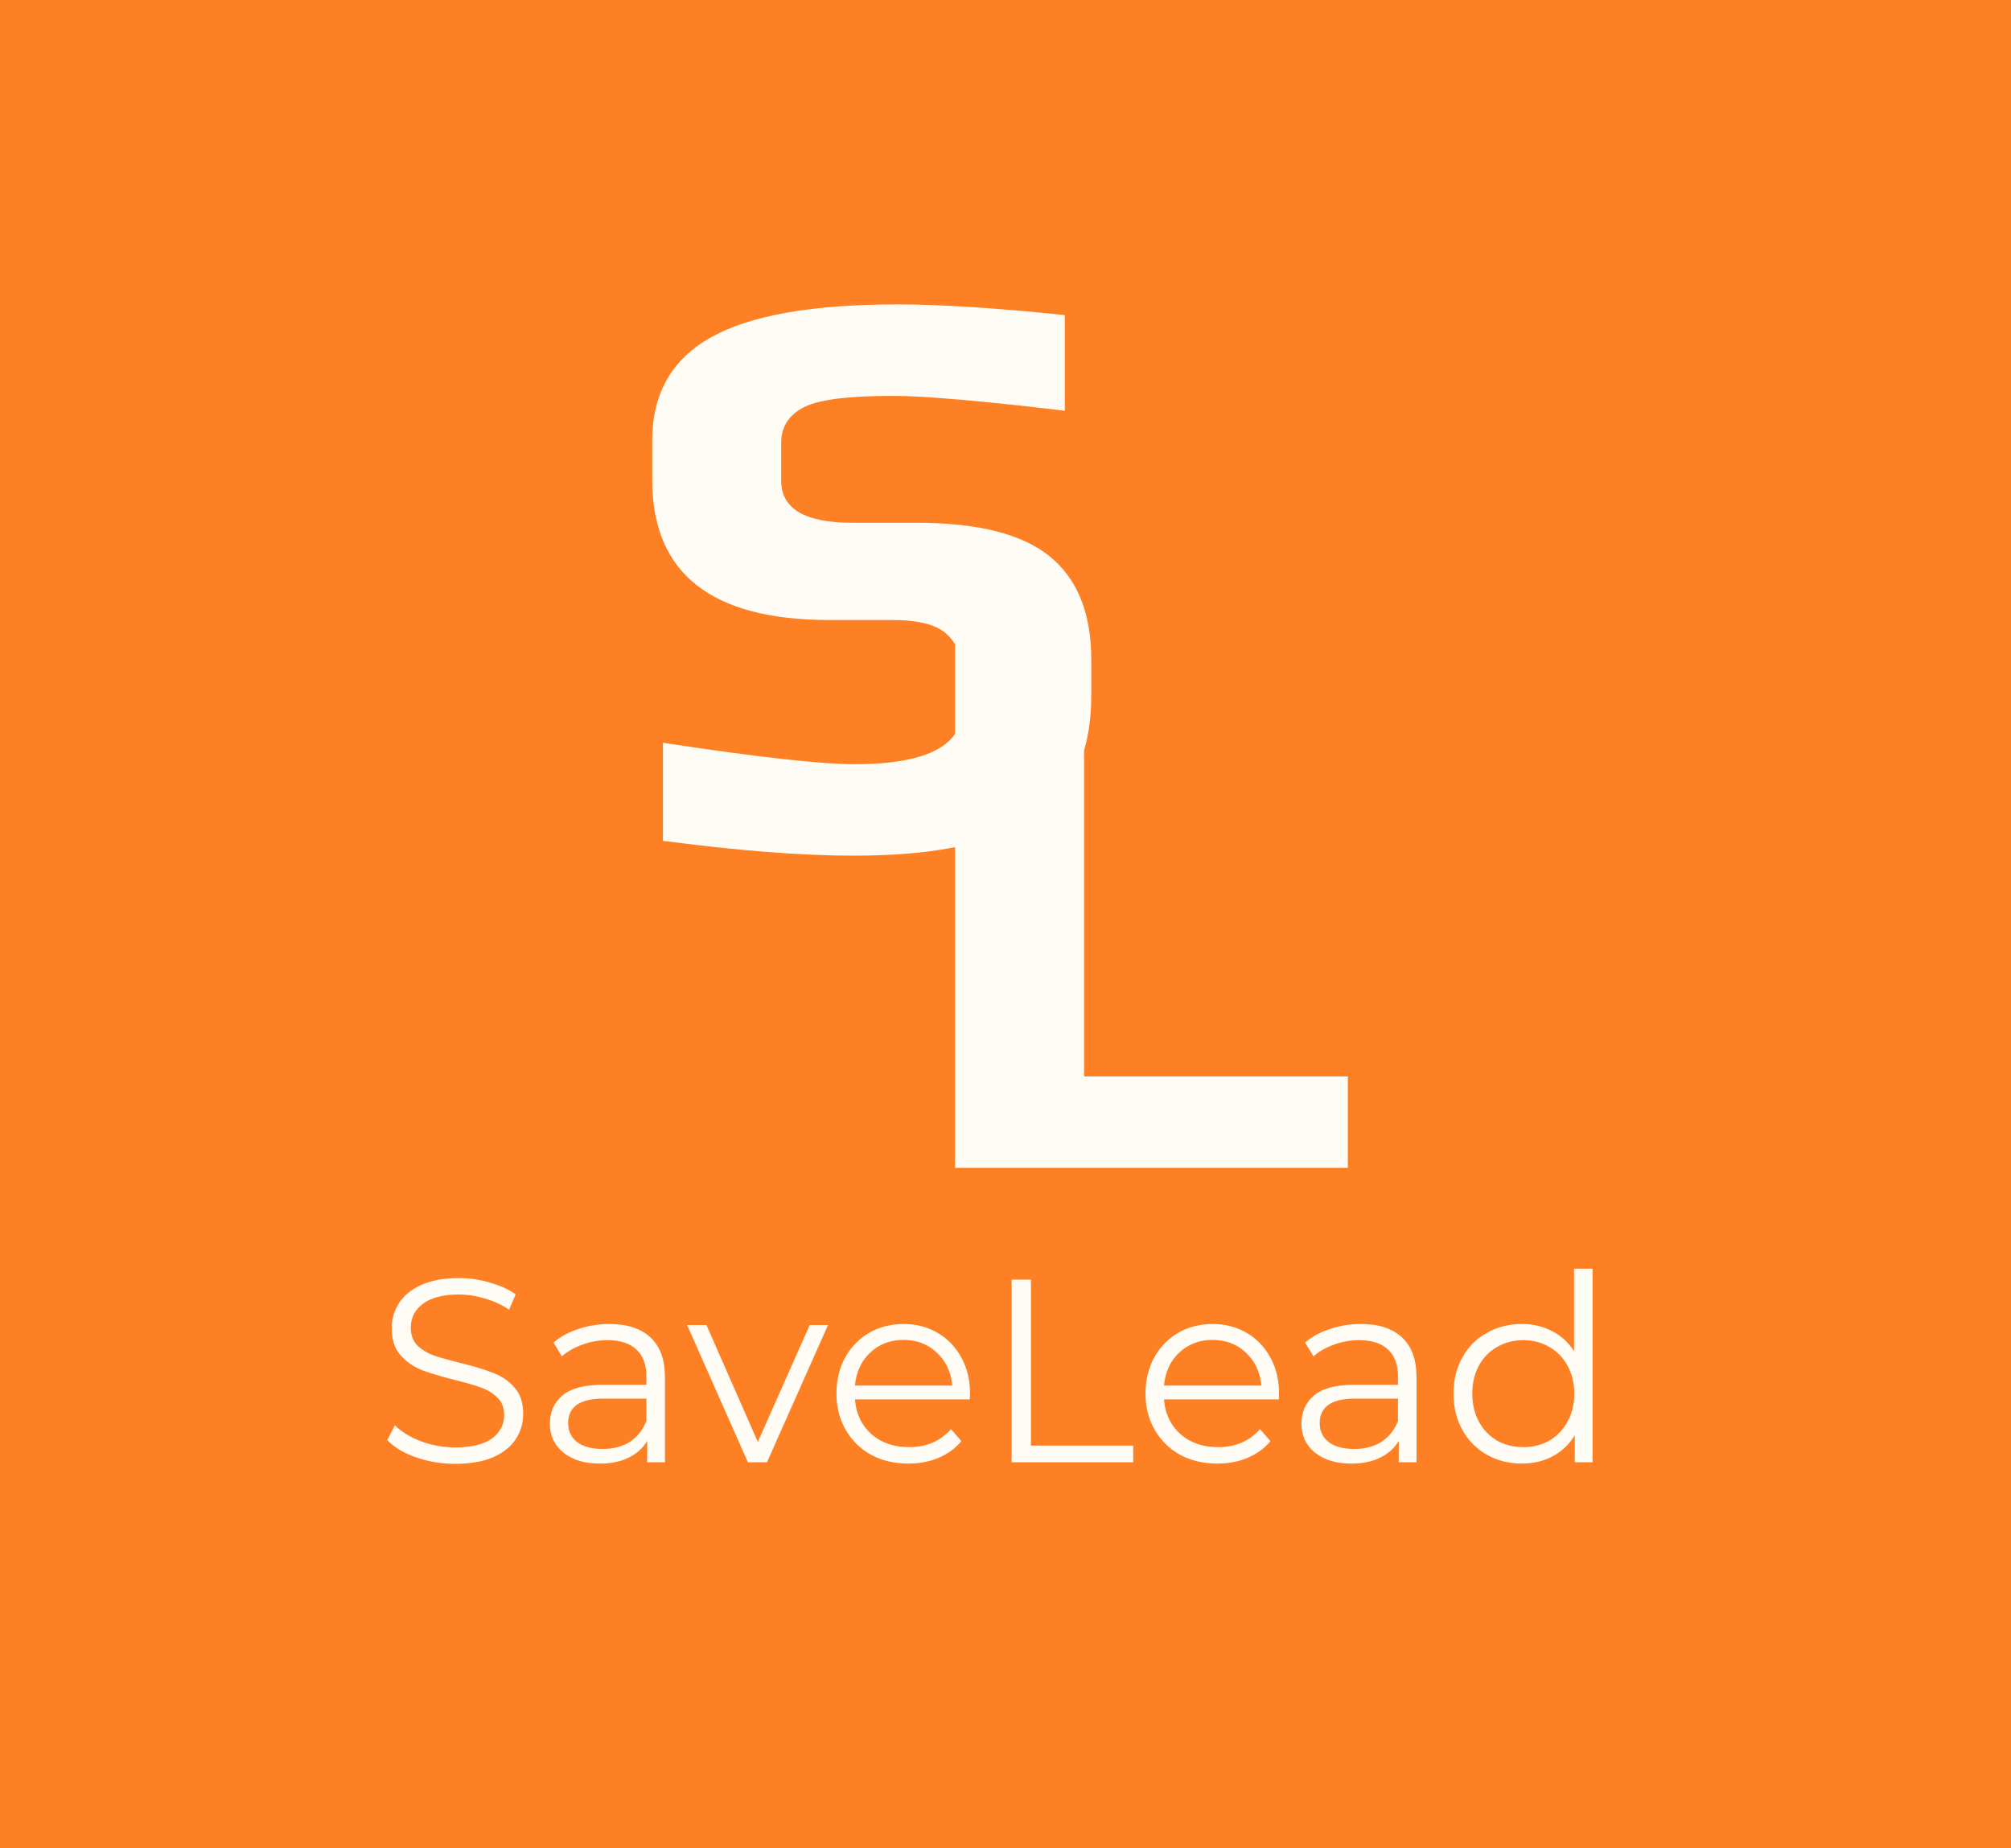 <svg width="370" height="340" viewBox="0 0 370 340" fill="none" xmlns="http://www.w3.org/2000/svg">
<path d="M0 0H370V340H0V0Z" fill="#FD8025"/>
<path d="M83.736 269.288C81.24 269.288 78.84 268.888 76.536 268.088C74.264 267.288 72.504 266.232 71.256 264.92L72.648 262.184C73.864 263.4 75.48 264.392 77.496 265.16C79.512 265.896 81.592 266.264 83.736 266.264C86.744 266.264 89 265.72 90.504 264.632C92.008 263.512 92.76 262.072 92.76 260.312C92.76 258.968 92.344 257.896 91.512 257.096C90.712 256.296 89.72 255.688 88.536 255.272C87.352 254.824 85.704 254.344 83.592 253.832C81.064 253.192 79.048 252.584 77.544 252.008C76.04 251.4 74.744 250.488 73.656 249.272C72.6 248.056 72.072 246.408 72.072 244.328C72.072 242.632 72.52 241.096 73.416 239.72C74.312 238.312 75.688 237.192 77.544 236.36C79.4 235.528 81.704 235.112 84.456 235.112C86.376 235.112 88.248 235.384 90.072 235.928C91.928 236.44 93.528 237.16 94.872 238.088L93.672 240.92C92.264 239.992 90.76 239.304 89.16 238.856C87.56 238.376 85.992 238.136 84.456 238.136C81.512 238.136 79.288 238.712 77.784 239.864C76.312 240.984 75.576 242.44 75.576 244.232C75.576 245.576 75.976 246.664 76.776 247.496C77.608 248.296 78.632 248.92 79.848 249.368C81.096 249.784 82.76 250.248 84.84 250.76C87.304 251.368 89.288 251.976 90.792 252.584C92.328 253.16 93.624 254.056 94.68 255.272C95.736 256.456 96.264 258.072 96.264 260.12C96.264 261.816 95.8 263.368 94.872 264.776C93.976 266.152 92.584 267.256 90.696 268.088C88.808 268.888 86.488 269.288 83.736 269.288ZM112.115 243.56C115.411 243.56 117.939 244.392 119.699 246.056C121.459 247.688 122.339 250.12 122.339 253.352V269H119.075V265.064C118.307 266.376 117.171 267.4 115.667 268.136C114.195 268.872 112.435 269.24 110.387 269.24C107.571 269.24 105.331 268.568 103.667 267.224C102.003 265.88 101.171 264.104 101.171 261.896C101.171 259.752 101.939 258.024 103.475 256.712C105.043 255.4 107.523 254.744 110.915 254.744H118.931V253.208C118.931 251.032 118.323 249.384 117.107 248.264C115.891 247.112 114.115 246.536 111.779 246.536C110.179 246.536 108.643 246.808 107.171 247.352C105.699 247.864 104.435 248.584 103.379 249.512L101.843 246.968C103.123 245.88 104.659 245.048 106.451 244.472C108.243 243.864 110.131 243.56 112.115 243.56ZM110.915 266.552C112.835 266.552 114.483 266.12 115.859 265.256C117.235 264.36 118.259 263.08 118.931 261.416V257.288H111.011C106.691 257.288 104.531 258.792 104.531 261.8C104.531 263.272 105.091 264.44 106.211 265.304C107.331 266.136 108.899 266.552 110.915 266.552ZM152.343 243.752L141.111 269H137.607L126.423 243.752H129.975L139.431 265.256L148.983 243.752H152.343ZM178.424 257.432H157.304C157.496 260.056 158.504 262.184 160.328 263.816C162.152 265.416 164.456 266.216 167.24 266.216C168.808 266.216 170.248 265.944 171.56 265.4C172.872 264.824 174.008 263.992 174.968 262.904L176.888 265.112C175.768 266.456 174.36 267.48 172.664 268.184C171 268.888 169.16 269.24 167.144 269.24C164.552 269.24 162.248 268.696 160.232 267.608C158.248 266.488 156.696 264.952 155.576 263C154.456 261.048 153.896 258.84 153.896 256.376C153.896 253.912 154.424 251.704 155.48 249.752C156.568 247.8 158.04 246.28 159.896 245.192C161.784 244.104 163.896 243.56 166.232 243.56C168.568 243.56 170.664 244.104 172.52 245.192C174.376 246.28 175.832 247.8 176.888 249.752C177.944 251.672 178.472 253.88 178.472 256.376L178.424 257.432ZM166.232 246.488C163.8 246.488 161.752 247.272 160.088 248.84C158.456 250.376 157.528 252.392 157.304 254.888H175.208C174.984 252.392 174.04 250.376 172.376 248.84C170.744 247.272 168.696 246.488 166.232 246.488ZM186.128 235.4H189.68V265.928H208.496V269H186.128V235.4ZM235.283 257.432H214.163C214.355 260.056 215.363 262.184 217.187 263.816C219.011 265.416 221.315 266.216 224.099 266.216C225.667 266.216 227.107 265.944 228.419 265.4C229.731 264.824 230.867 263.992 231.827 262.904L233.747 265.112C232.627 266.456 231.219 267.48 229.523 268.184C227.859 268.888 226.019 269.24 224.003 269.24C221.411 269.24 219.107 268.696 217.091 267.608C215.107 266.488 213.555 264.952 212.435 263C211.315 261.048 210.755 258.84 210.755 256.376C210.755 253.912 211.283 251.704 212.339 249.752C213.427 247.8 214.899 246.28 216.755 245.192C218.643 244.104 220.755 243.56 223.091 243.56C225.427 243.56 227.523 244.104 229.379 245.192C231.235 246.28 232.691 247.8 233.747 249.752C234.803 251.672 235.331 253.88 235.331 256.376L235.283 257.432ZM223.091 246.488C220.659 246.488 218.611 247.272 216.947 248.84C215.315 250.376 214.387 252.392 214.163 254.888H232.067C231.843 252.392 230.899 250.376 229.235 248.84C227.603 247.272 225.555 246.488 223.091 246.488ZM250.397 243.56C253.693 243.56 256.221 244.392 257.981 246.056C259.741 247.688 260.621 250.12 260.621 253.352V269H257.357V265.064C256.589 266.376 255.453 267.4 253.949 268.136C252.477 268.872 250.717 269.24 248.669 269.24C245.853 269.24 243.613 268.568 241.949 267.224C240.285 265.88 239.453 264.104 239.453 261.896C239.453 259.752 240.221 258.024 241.757 256.712C243.325 255.4 245.805 254.744 249.197 254.744H257.213V253.208C257.213 251.032 256.605 249.384 255.389 248.264C254.173 247.112 252.397 246.536 250.061 246.536C248.461 246.536 246.925 246.808 245.453 247.352C243.981 247.864 242.717 248.584 241.661 249.512L240.125 246.968C241.405 245.88 242.941 245.048 244.733 244.472C246.525 243.864 248.413 243.56 250.397 243.56ZM249.197 266.552C251.117 266.552 252.765 266.12 254.141 265.256C255.517 264.36 256.541 263.08 257.213 261.416V257.288H249.293C244.973 257.288 242.812 258.792 242.812 261.8C242.812 263.272 243.373 264.44 244.493 265.304C245.613 266.136 247.181 266.552 249.197 266.552ZM293.011 233.384V269H289.747V264.008C288.723 265.704 287.363 267 285.667 267.896C284.003 268.792 282.115 269.24 280.003 269.24C277.635 269.24 275.491 268.696 273.571 267.608C271.651 266.52 270.147 265 269.059 263.048C267.971 261.096 267.427 258.872 267.427 256.376C267.427 253.88 267.971 251.656 269.059 249.704C270.147 247.752 271.651 246.248 273.571 245.192C275.491 244.104 277.635 243.56 280.003 243.56C282.051 243.56 283.891 243.992 285.523 244.856C287.187 245.688 288.547 246.92 289.603 248.552V233.384H293.011ZM280.291 266.216C282.051 266.216 283.635 265.816 285.043 265.016C286.483 264.184 287.603 263.016 288.403 261.512C289.235 260.008 289.651 258.296 289.651 256.376C289.651 254.456 289.235 252.744 288.403 251.24C287.603 249.736 286.483 248.584 285.043 247.784C283.635 246.952 282.051 246.536 280.291 246.536C278.499 246.536 276.883 246.952 275.443 247.784C274.035 248.584 272.915 249.736 272.083 251.24C271.283 252.744 270.883 254.456 270.883 256.376C270.883 258.296 271.283 260.008 272.083 261.512C272.915 263.016 274.035 264.184 275.443 265.016C276.883 265.816 278.499 266.216 280.291 266.216Z" fill="#FFFCF5"/>
<path fill-rule="evenodd" clip-rule="evenodd" d="M121.978 154.678C135.872 156.497 147.535 157.406 156.967 157.406C163.864 157.406 169.746 156.952 174.614 156.042C174.989 155.981 175.361 155.917 175.73 155.848V214.838H247.991V198.013H199.462V138.025C200.341 135.029 200.781 131.636 200.781 127.848V121.331C200.781 112.842 198.245 106.526 193.174 102.383C188.103 98.24 179.939 96.168 168.681 96.168H156.815C148.093 96.168 143.732 93.592 143.732 88.438V81.465C143.732 78.434 145.203 76.21 148.144 74.796C150.882 73.482 156.257 72.825 164.27 72.825C170.05 72.825 180.598 73.735 195.912 75.554V57.971C183.438 56.657 173.144 56 165.03 56C149.412 56 138.002 58.021 130.801 62.063C123.6 66.105 120 72.421 120 81.01V88.286C120 105.465 130.852 114.055 152.556 114.055H164.117C168.986 114.055 172.332 114.914 174.158 116.632C174.783 117.189 175.307 117.827 175.73 118.544V134.993C173.205 138.718 167.052 140.581 157.272 140.581C150.984 140.581 139.219 139.267 121.978 136.64V154.678Z" fill="#FFFCF5"/>
</svg>
